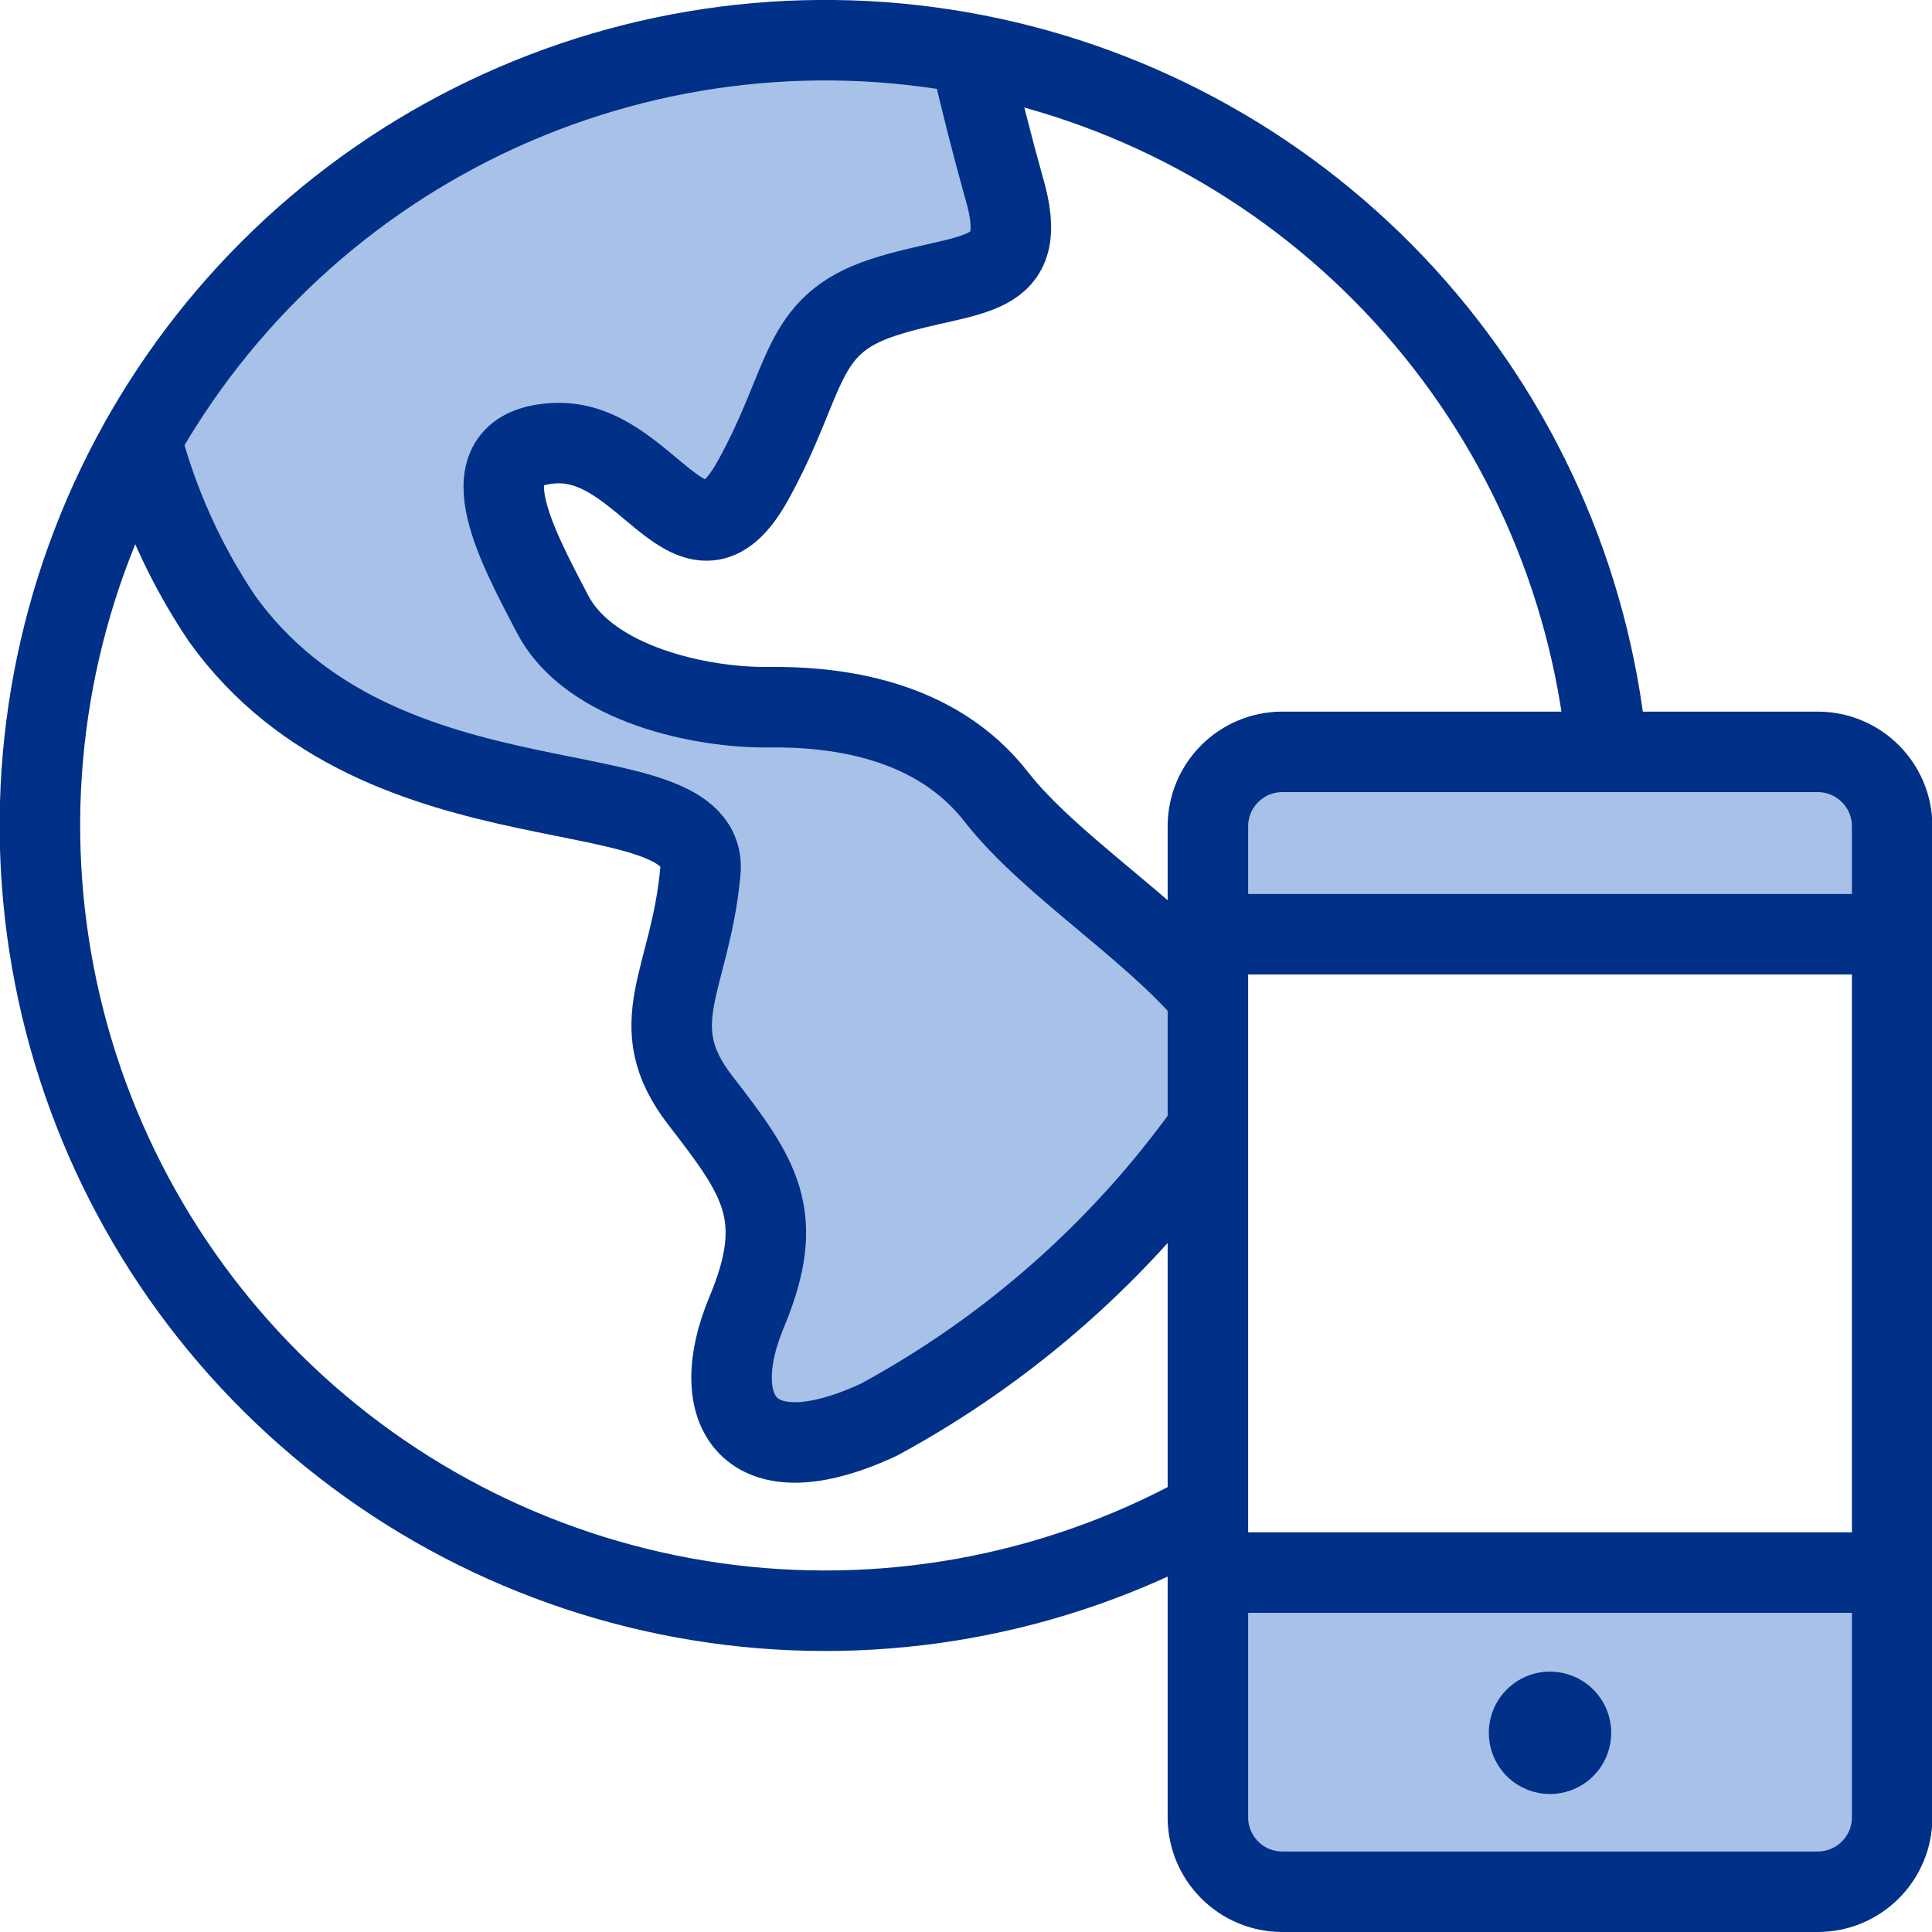 <svg width="48" height="48" viewBox="0 0 48 48" fill="none" xmlns="http://www.w3.org/2000/svg">
<g clip-path="url(#clip0_6211_157340)">
<path d="M30 24.72C28.54 23.02 26.07 21.47 24.77 19.82C23.23 17.82 20.7 17.55 19.08 17.57C17.46 17.59 14.65 17.02 13.73 15.26C12.81 13.5 11.5 11.11 13.8 11.01C16.1 10.91 17.19 14.65 18.7 11.95C20.09 9.45 19.82 8.08 21.94 7.39C24.06 6.7 25.66 7.08 24.94 4.65C24.66 3.65 24.36 2.48 24.11 1.37C19.722 0.502 15.168 1.21 11.25 3.37C8.001 5.108 5.313 7.733 3.5 10.94C3.914 12.518 4.59 14.015 5.5 15.37C9.5 20.96 17.64 18.96 17.39 21.67C17.14 24.38 15.92 25.45 17.39 27.35C18.86 29.25 19.55 30.2 18.54 32.61C17.53 35.02 18.54 36.81 21.83 35.28C25.066 33.525 27.86 31.056 30 28.06" fill="#A7C1E8"/>
<path d="M3.51 10.93C3.924 12.508 4.601 14.005 5.51 15.36C9.51 20.95 17.65 18.95 17.4 21.66C17.15 24.37 15.93 25.44 17.4 27.34C18.87 29.24 19.56 30.19 18.55 32.6C17.54 35.01 18.55 36.8 21.84 35.27C25.072 33.517 27.862 31.051 30 28.06" stroke="#003087" stroke-width="2" stroke-linecap="round" stroke-linejoin="round"/>
<path d="M30 24.72C28.54 23.02 26.07 21.47 24.77 19.82C23.23 17.82 20.7 17.55 19.08 17.57C17.46 17.59 14.65 17.02 13.73 15.26C12.81 13.5 11.5 11.11 13.8 11.01C16.1 10.91 17.19 14.65 18.7 11.95C20.09 9.45 19.82 8.08 21.94 7.39C24.06 6.7 25.66 7.08 24.94 4.65C24.66 3.65 24.36 2.48 24.11 1.37" stroke="#003087" stroke-width="2" stroke-linecap="round" stroke-linejoin="round"/>
<path d="M29.8 37.66C26.119 39.656 21.893 40.414 17.748 39.823C13.603 39.232 9.757 37.323 6.781 34.378C3.804 31.434 1.853 27.609 1.218 23.471C0.582 19.332 1.295 15.098 3.25 11.396C5.206 7.694 8.301 4.718 12.078 2.911C15.855 1.103 20.113 0.558 24.223 1.357C28.334 2.155 32.078 4.255 34.903 7.346C37.728 10.437 39.483 14.354 39.91 18.52" stroke="#003087" stroke-width="2" stroke-linejoin="round"/>
<path d="M47 20.53C47 20.039 46.805 19.569 46.458 19.222C46.111 18.875 45.641 18.68 45.15 18.68H31.86C31.616 18.679 31.375 18.726 31.149 18.818C30.923 18.91 30.718 19.046 30.545 19.218C30.372 19.39 30.235 19.595 30.142 19.82C30.048 20.045 30 20.286 30 20.53V23.21H47V20.53Z" fill="#A7C1E8"/>
<path d="M30 39.07V45.15C30 45.394 30.048 45.635 30.142 45.86C30.235 46.085 30.372 46.29 30.545 46.462C30.718 46.634 30.923 46.77 31.149 46.862C31.375 46.954 31.616 47.001 31.86 47H45.15C45.394 47 45.635 46.952 45.86 46.858C46.085 46.765 46.29 46.627 46.462 46.455C46.634 46.282 46.77 46.077 46.862 45.851C46.954 45.625 47.001 45.384 47 45.14V39.07H30Z" fill="#A7C1E8"/>
<path d="M45.16 18.68H31.86C30.838 18.68 30.01 19.508 30.01 20.53V45.15C30.01 46.172 30.838 47 31.86 47H45.16C46.182 47 47.01 46.172 47.01 45.15V20.53C47.01 19.508 46.182 18.68 45.16 18.68Z" stroke="#003087" stroke-width="2" stroke-linejoin="round"/>
<path d="M30.24 39.07H46.77" stroke="#003087" stroke-width="2" stroke-linejoin="round"/>
<path d="M30.24 23.21H46.77" stroke="#003087" stroke-width="2" stroke-linejoin="round"/>
<path d="M40.002 43.338C40.161 42.514 39.621 41.717 38.796 41.559C37.972 41.4 37.175 41.94 37.017 42.765C36.859 43.589 37.398 44.386 38.223 44.544C39.047 44.702 39.844 44.162 40.002 43.338Z" fill="#003087"/>
</g>
<defs>
<clipPath id="clip0_6211_157340">
<rect width="48" height="48" fill="white"/>
</clipPath>
</defs>
</svg>
